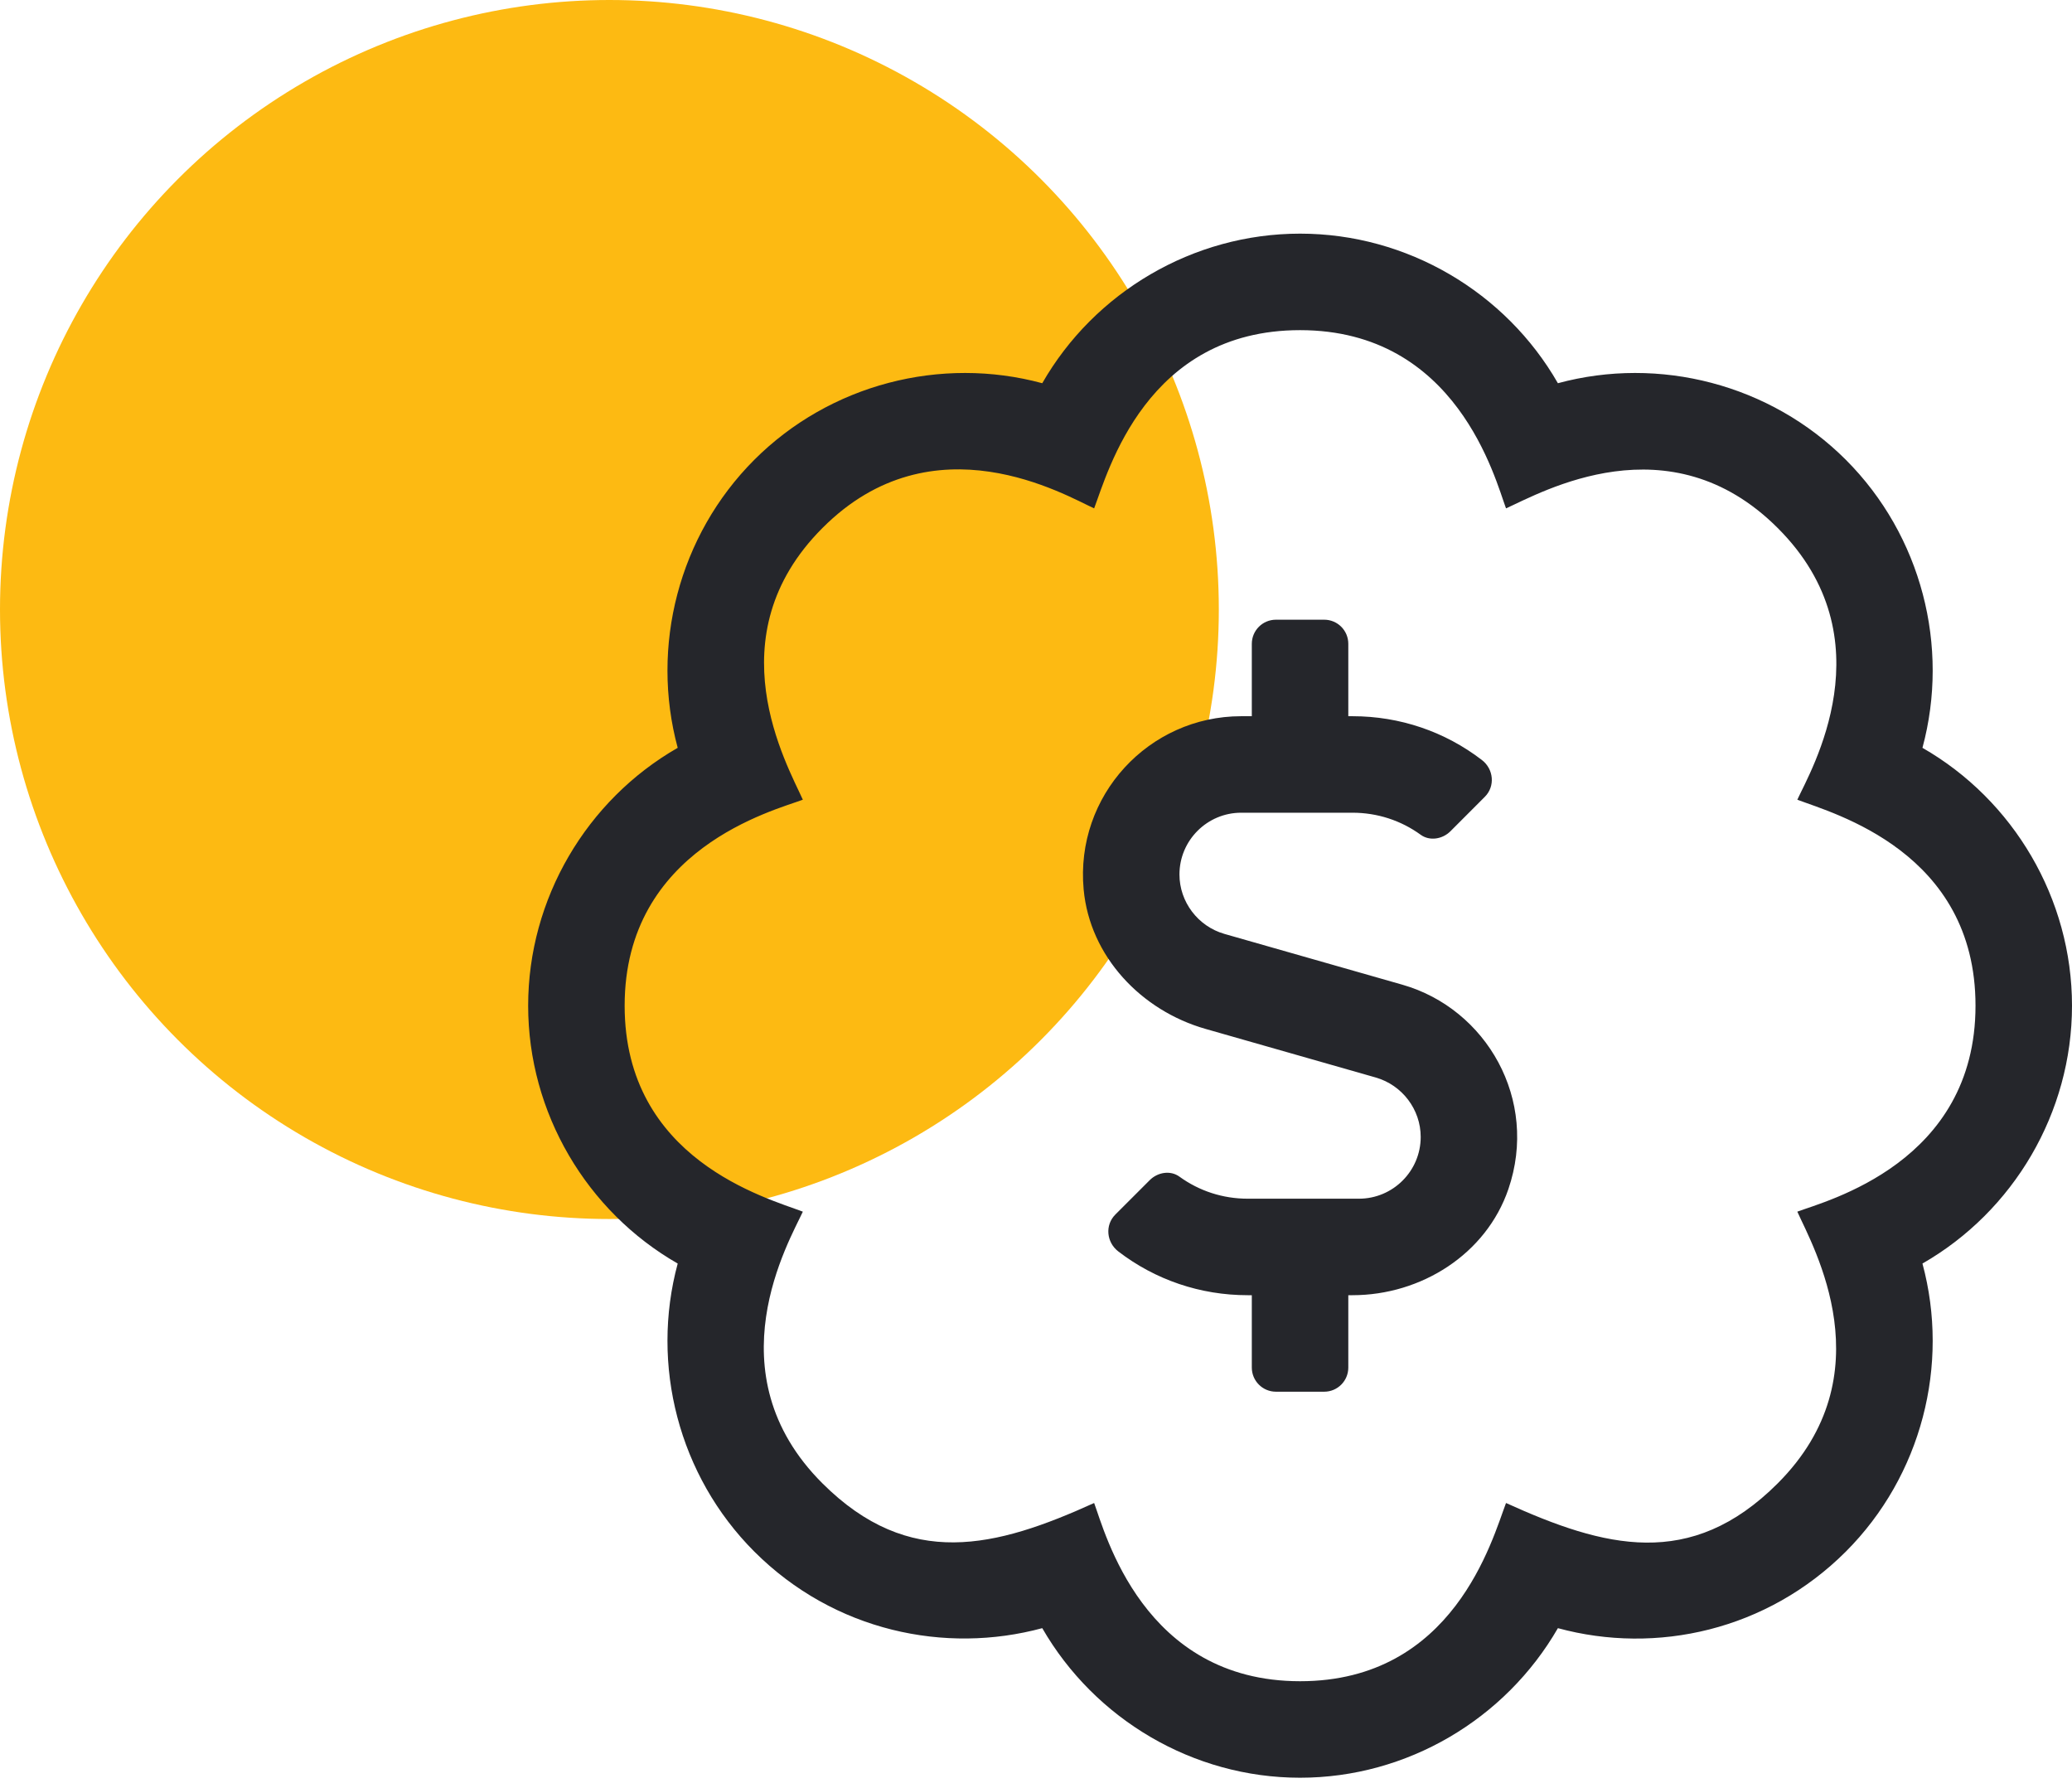 <?xml version="1.0" encoding="UTF-8"?>
<svg width="51px" height="44px" viewBox="0 0 51 44" version="1.1" xmlns="http://www.w3.org/2000/svg" xmlns:xlink="http://www.w3.org/1999/xlink">
    <title>EE196683-AE59-4A3C-A9B9-4F68112EEC13</title>
    <g id="UI-Design" stroke="none" stroke-width="1" fill="none" fill-rule="evenodd">
        <g id="10a---Icons" transform="translate(-1115, -326)">
            <g id="Icon-Row" transform="translate(155, 326)">
                <g id="Normal" transform="translate(960, 0)">
                    <circle id="Icon-BG" fill="#FDBA12" cx="15" cy="15" r="15"></circle>
                    <path d="M32,43.75 C34.635,43.75 37.054,42.31 38.346,40.069 C40.773,40.729 43.496,40.121 45.434,38.184 C47.296,36.321 47.994,33.589 47.319,31.096 C49.56,29.812 51,27.385 51,24.75 C51,22.115 49.56,19.688 47.319,18.404 C47.994,15.911 47.296,13.179 45.434,11.316 C43.571,9.454 40.839,8.756 38.346,9.431 C37.062,7.19 34.635,5.75 32,5.75 C29.365,5.75 26.938,7.19 25.654,9.431 C23.161,8.756 20.429,9.454 18.566,11.316 C16.704,13.179 16.006,15.911 16.681,18.404 C14.44,19.688 13,22.115 13,24.75 C13,27.385 14.44,29.812 16.681,31.096 C16.006,33.589 16.704,36.321 18.566,38.184 C20.533,40.15 23.272,40.714 25.654,40.069 C26.946,42.31 29.365,43.75 32,43.75 Z M32,41.375 C28.133,41.375 27.198,37.701 26.931,36.989 C24.511,38.087 22.381,38.636 20.244,36.506 C17.512,33.782 19.435,30.532 19.761,29.819 C18.863,29.478 15.375,28.535 15.375,24.75 C15.375,20.883 19.049,19.948 19.761,19.681 C19.368,18.805 17.572,15.666 20.244,12.994 C22.975,10.255 26.241,12.2 26.931,12.511 C27.272,11.613 28.215,8.125 32,8.125 C35.867,8.125 36.802,11.799 37.069,12.511 C37.945,12.118 41.084,10.322 43.756,12.994 C46.487,15.718 44.565,18.968 44.239,19.681 C45.137,20.022 48.625,20.965 48.625,24.75 C48.625,28.617 44.951,29.552 44.239,29.819 C44.632,30.695 46.428,33.834 43.756,36.506 C41.611,38.651 39.489,38.087 37.069,36.989 C36.728,37.887 35.785,41.375 32,41.375 Z M32.594,34.25 C32.922,34.25 33.187,33.984 33.187,33.656 L33.187,31.875 L33.288,31.875 C34.981,31.875 36.579,30.866 37.127,29.265 C37.88,27.064 36.587,24.826 34.519,24.234 L30.136,22.983 C29.486,22.796 29.031,22.195 29.031,21.521 C29.031,20.682 29.713,20.001 30.55,20.001 L33.29,20.001 C33.901,20.001 34.483,20.191 34.969,20.544 C35.191,20.705 35.505,20.652 35.7,20.458 L36.547,19.61 C36.807,19.351 36.766,18.926 36.474,18.703 C35.564,18.004 34.457,17.626 33.29,17.626 L33.187,17.626 L33.187,15.845 C33.187,15.516 32.922,15.251 32.594,15.251 L31.406,15.251 C31.078,15.251 30.812,15.516 30.812,15.845 L30.812,17.626 L30.55,17.626 C28.28,17.626 26.459,19.578 26.673,21.892 C26.826,23.537 28.088,24.87 29.675,25.322 L33.864,26.518 C34.514,26.705 34.969,27.305 34.969,27.98 C34.969,28.819 34.287,29.5 33.449,29.5 L30.71,29.5 C30.098,29.5 29.517,29.31 29.03,28.957 C28.809,28.796 28.495,28.848 28.3,29.043 L27.453,29.89 C27.193,30.15 27.234,30.574 27.526,30.798 C28.436,31.497 29.543,31.875 30.71,31.875 L30.812,31.875 L30.812,33.656 C30.812,33.984 31.078,34.25 31.406,34.25 L32.594,34.25 Z" id="" fill="#25262B" fill-rule="nonzero"></path>
                </g>
            </g>
        </g>
    </g>
</svg>